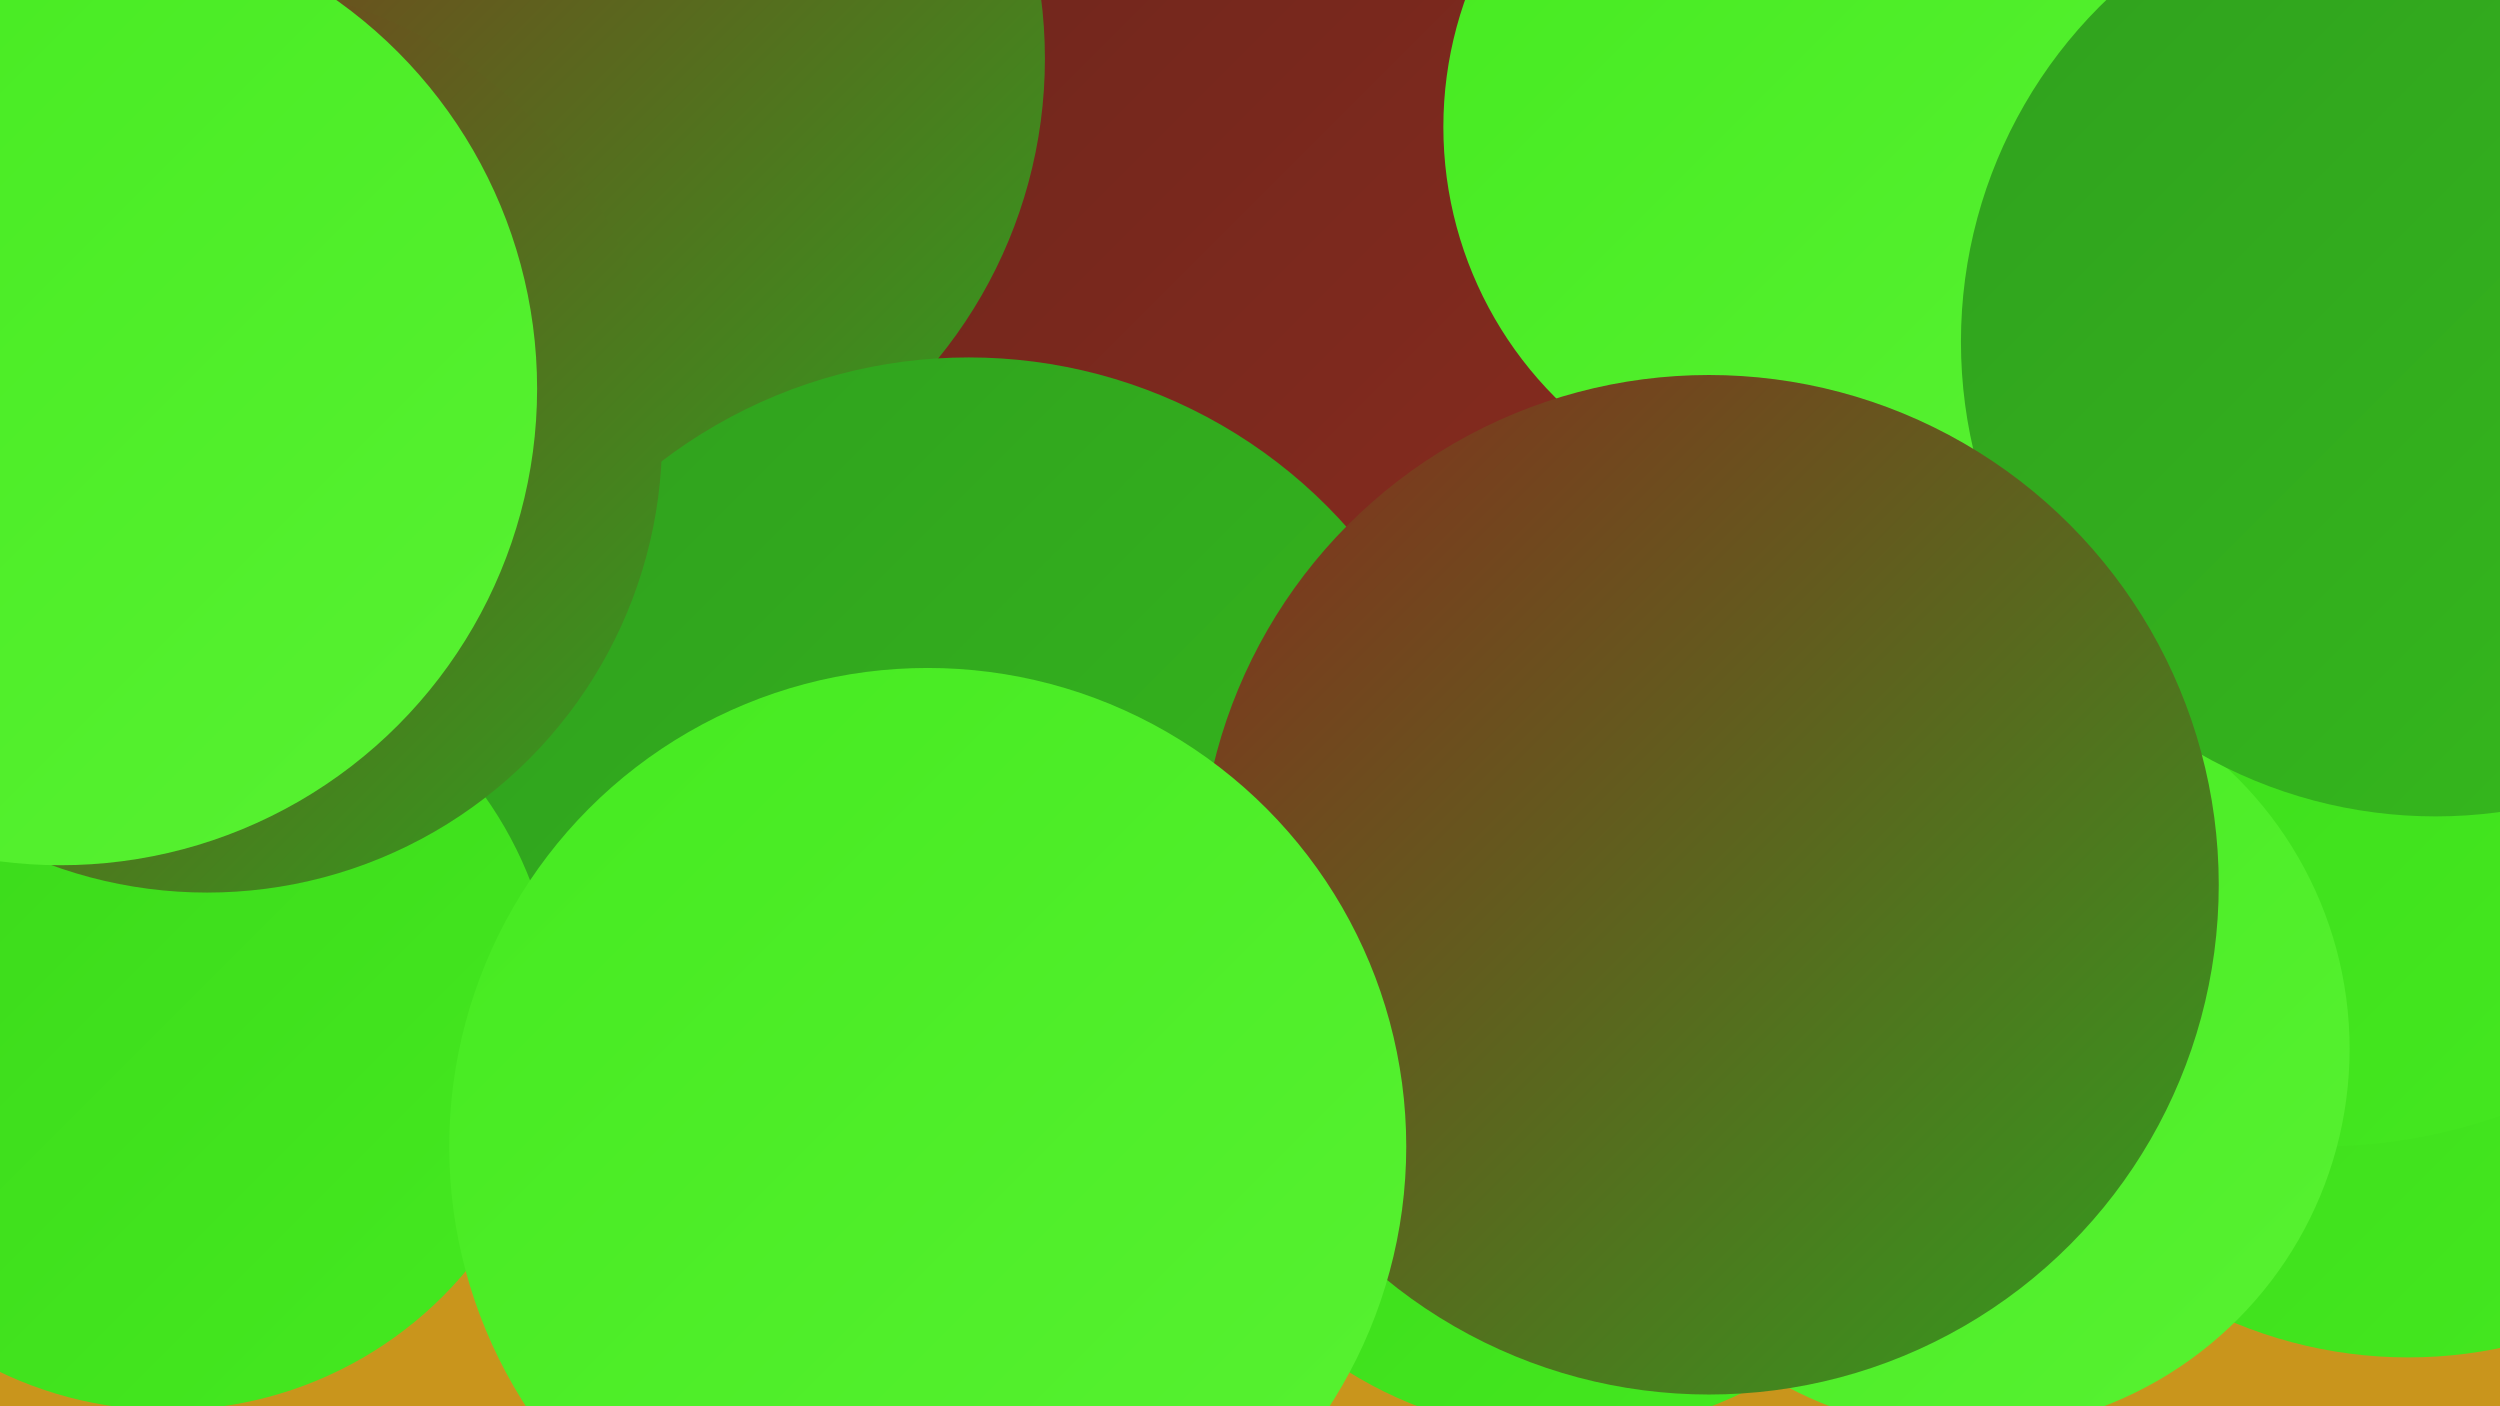 <?xml version="1.0" encoding="UTF-8"?><svg width="1280" height="720" xmlns="http://www.w3.org/2000/svg"><defs><linearGradient id="grad0" x1="0%" y1="0%" x2="100%" y2="100%"><stop offset="0%" style="stop-color:#6e261d;stop-opacity:1" /><stop offset="100%" style="stop-color:#862b1e;stop-opacity:1" /></linearGradient><linearGradient id="grad1" x1="0%" y1="0%" x2="100%" y2="100%"><stop offset="0%" style="stop-color:#862b1e;stop-opacity:1" /><stop offset="100%" style="stop-color:#30a01e;stop-opacity:1" /></linearGradient><linearGradient id="grad2" x1="0%" y1="0%" x2="100%" y2="100%"><stop offset="0%" style="stop-color:#30a01e;stop-opacity:1" /><stop offset="100%" style="stop-color:#35bb1d;stop-opacity:1" /></linearGradient><linearGradient id="grad3" x1="0%" y1="0%" x2="100%" y2="100%"><stop offset="0%" style="stop-color:#35bb1d;stop-opacity:1" /><stop offset="100%" style="stop-color:#3ad71a;stop-opacity:1" /></linearGradient><linearGradient id="grad4" x1="0%" y1="0%" x2="100%" y2="100%"><stop offset="0%" style="stop-color:#3ad71a;stop-opacity:1" /><stop offset="100%" style="stop-color:#45ea20;stop-opacity:1" /></linearGradient><linearGradient id="grad5" x1="0%" y1="0%" x2="100%" y2="100%"><stop offset="0%" style="stop-color:#45ea20;stop-opacity:1" /><stop offset="100%" style="stop-color:#58f232;stop-opacity:1" /></linearGradient><linearGradient id="grad6" x1="0%" y1="0%" x2="100%" y2="100%"><stop offset="0%" style="stop-color:#58f232;stop-opacity:1" /><stop offset="100%" style="stop-color:#6e261d;stop-opacity:1" /></linearGradient></defs><rect width="1280" height="720" fill="#c9951c" /><circle cx="971" cy="130" r="276" fill="url(#grad2)" /><circle cx="1180" cy="310" r="196" fill="url(#grad4)" /><circle cx="634" cy="334" r="198" fill="url(#grad4)" /><circle cx="617" cy="129" r="197" fill="url(#grad0)" /><circle cx="1233" cy="463" r="232" fill="url(#grad4)" /><circle cx="1252" cy="258" r="273" fill="url(#grad0)" /><circle cx="77" cy="243" r="181" fill="url(#grad1)" /><circle cx="292" cy="30" r="243" fill="url(#grad1)" /><circle cx="1188" cy="309" r="278" fill="url(#grad4)" /><circle cx="1010" cy="80" r="205" fill="url(#grad4)" /><circle cx="935" cy="65" r="196" fill="url(#grad5)" /><circle cx="801" cy="525" r="209" fill="url(#grad4)" /><circle cx="496" cy="442" r="259" fill="url(#grad2)" /><circle cx="1007" cy="537" r="196" fill="url(#grad5)" /><circle cx="1247" cy="175" r="243" fill="url(#grad2)" /><circle cx="86" cy="523" r="199" fill="url(#grad4)" /><circle cx="875" cy="453" r="261" fill="url(#grad1)" /><circle cx="106" cy="224" r="233" fill="url(#grad1)" /><circle cx="31" cy="199" r="244" fill="url(#grad5)" /><circle cx="475" cy="587" r="245" fill="url(#grad5)" /></svg>